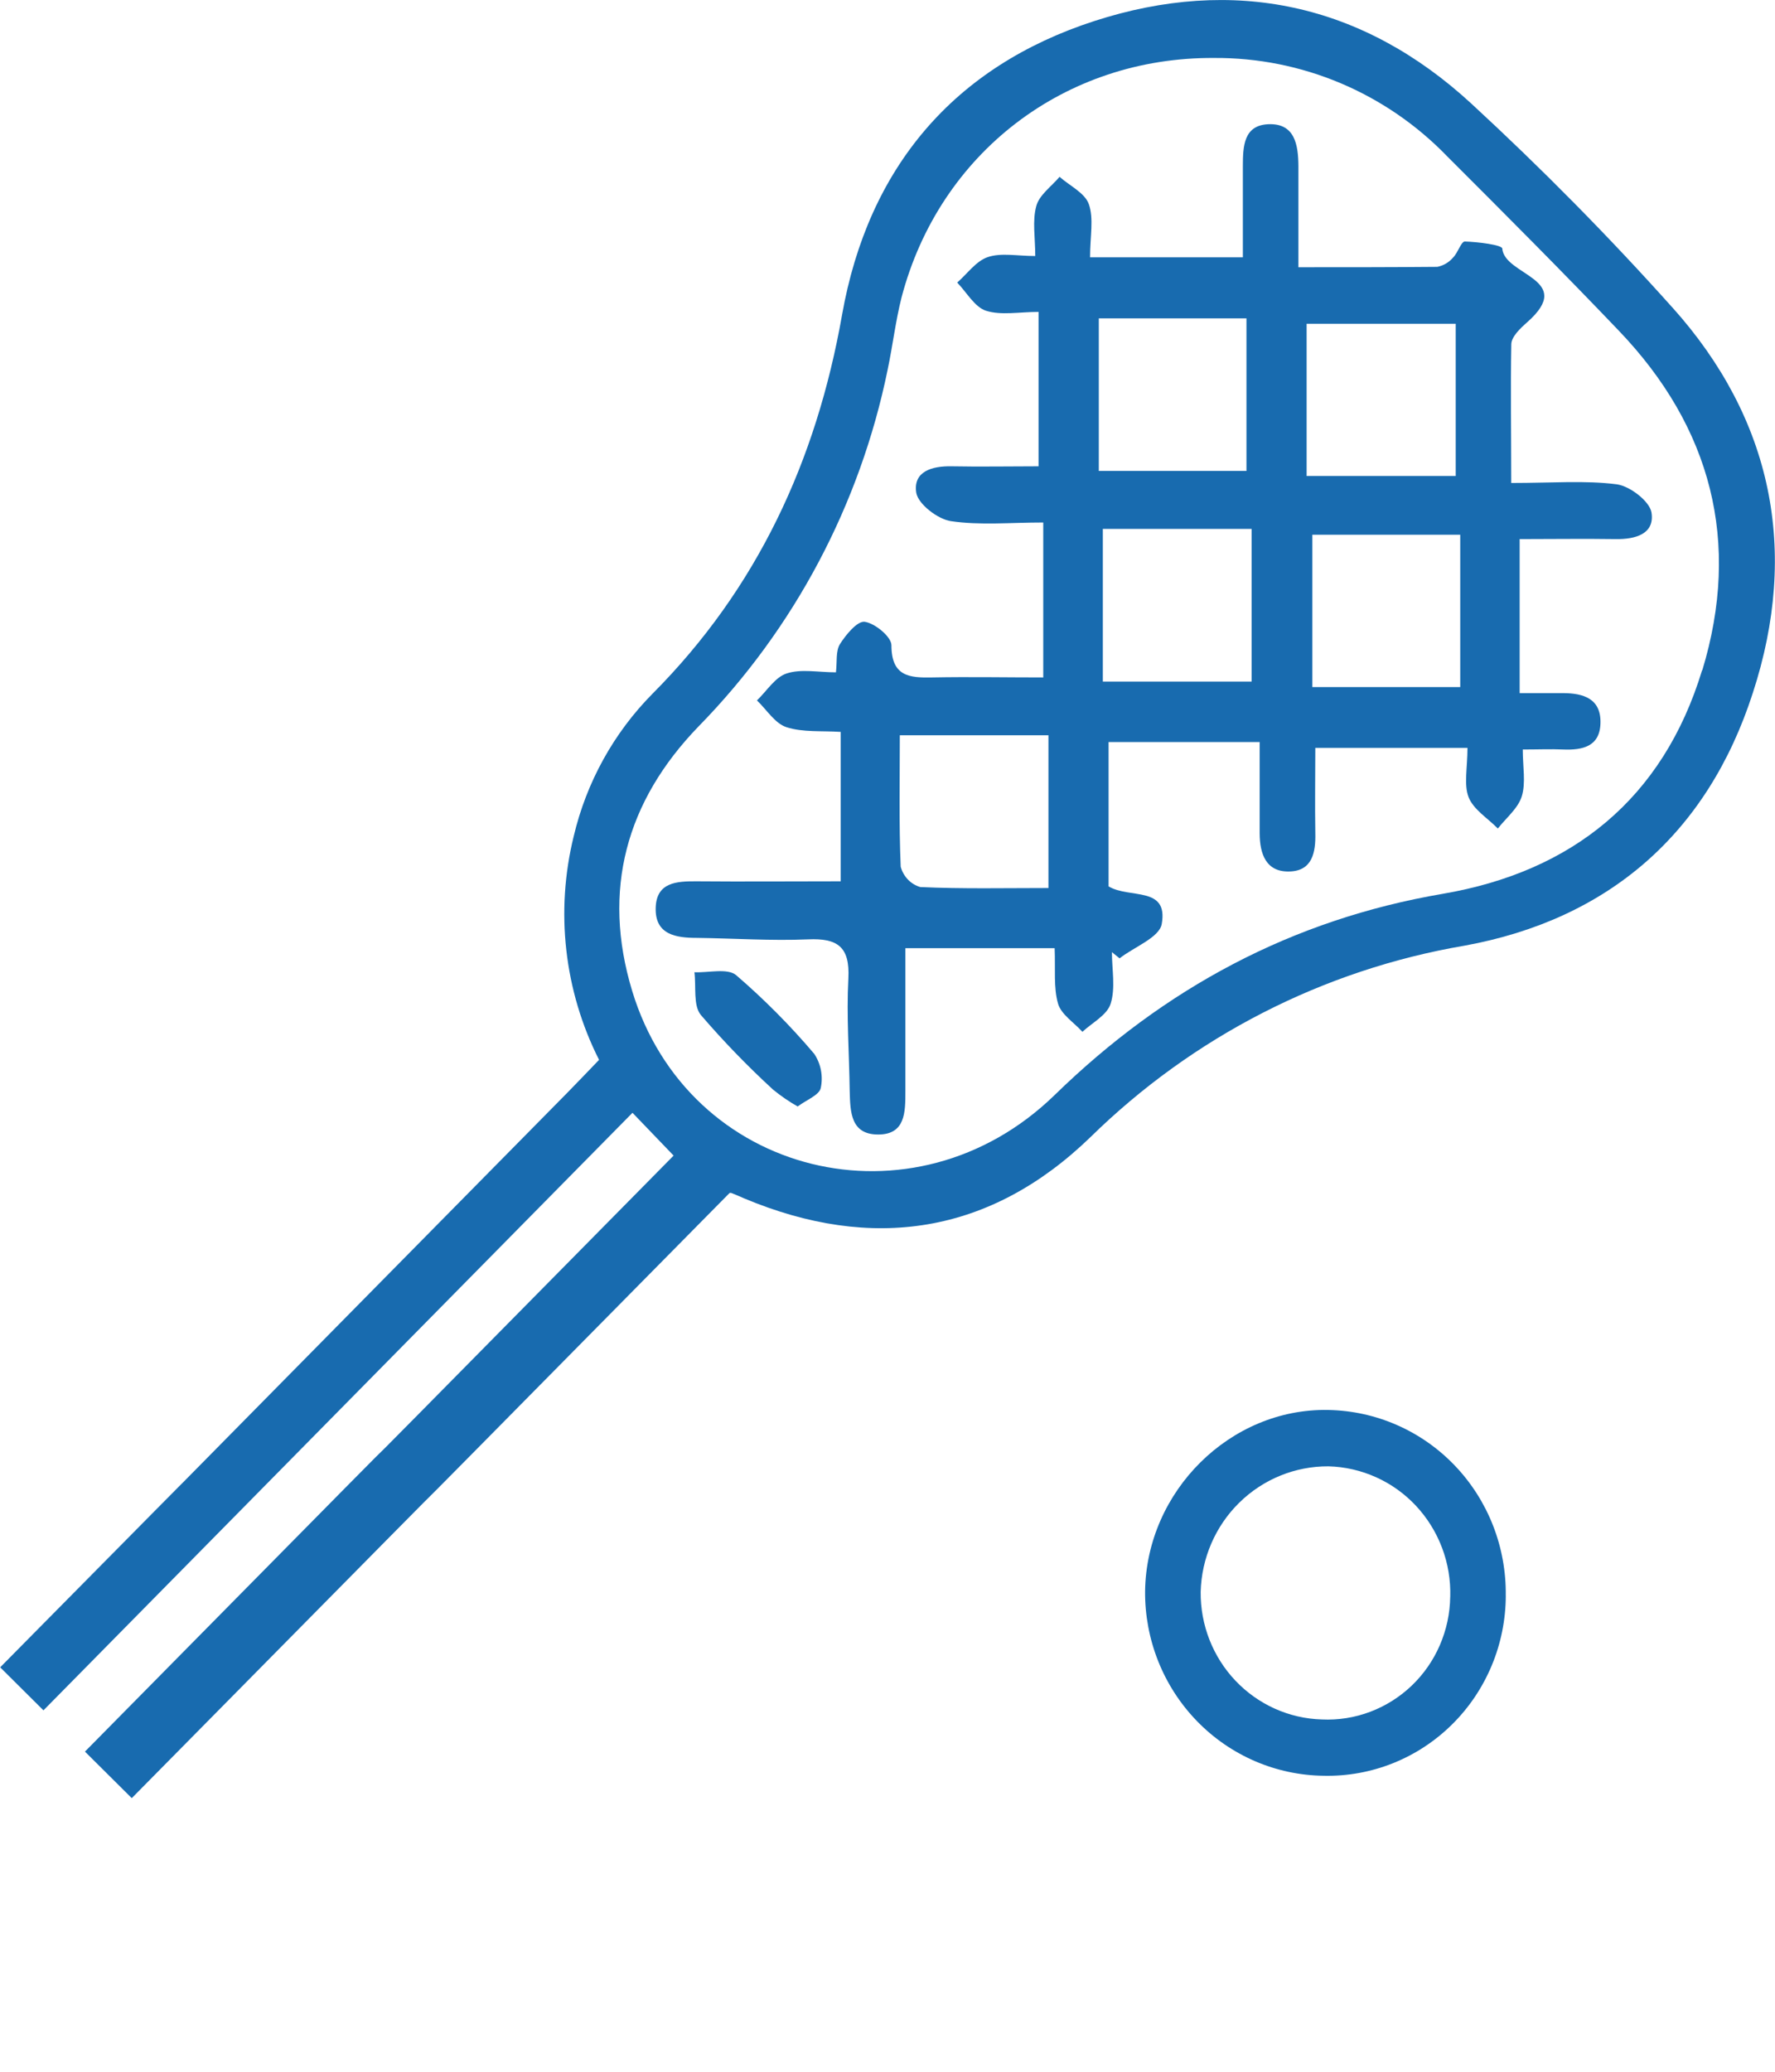 <svg fill="none" height="56" viewBox="0 0 48 56" width="48" xmlns="http://www.w3.org/2000/svg" xmlns:xlink="http://www.w3.org/1999/xlink"><clipPath id="a"><path d="m0 0h48v56h-48z"/></clipPath><g clip-path="url(#a)" fill="#186baf"><path d="m2.299 47.374.01-.013z"/><path d="m1.182 46.258.014-.014z"/><path d="m45.224 8.311c-1.72-1.921-3.54-3.762-5.432-5.507-2.945-2.715-6.438-3.453-10.2-2.235-3.796 1.23-6.117 3.959-6.822 7.948-.699 3.952-2.297 7.394-5.124 10.234-1.048 1.058-1.785 2.39-2.13 3.847-.503 2.034-.26 4.184.684 6.05-.323.335-.603.63-.888.919-5.516 5.593-12.984 13.161-14.871 15.073 3.711-3.761 8.063-8.176-.436.428l-.019.019.019-.019 1.17 1.163c15.889-16.112 0 0 15.929-16.152l1.112 1.157c-15.846 16.059 0-.021-15.919 16.11l1.266 1.258c15.823-16.026.323-.308 16.165-16.356.017-.007.036-.007.053 0 .115.044.229.095.344.145 3.465 1.452 6.654.965 9.359-1.652 2.776-2.723 6.302-4.528 10.112-5.178 3.892-.708 6.574-3.025 7.804-6.832 1.255-3.843.53-7.407-2.175-10.42zm.804 9.807c-1.056 3.472-3.512 5.444-7.013 6.042-4.072.695-7.524 2.545-10.493 5.437-3.807 3.704-9.907 2.199-11.427-2.813-.825-2.72-.165-5.125 1.797-7.15 2.589-2.644 4.365-5.994 5.112-9.642.137-.649.214-1.313.376-1.953 1.027-3.91 4.421-6.499 8.452-6.472 1.174-.008 2.338.225 3.422.682 1.084.458 2.066 1.132 2.887 1.983 1.557 1.555 3.112 3.112 4.633 4.704 2.507 2.616 3.311 5.717 2.26 9.183z"/><path d="m40.72 43.132c-.002.649-.131 1.291-.381 1.889-.25.598-.614 1.139-1.073 1.592-.458.453-1.001.809-1.597 1.047-.596.238-1.232.353-1.872.339-1.293-.014-2.528-.547-3.434-1.483s-1.408-2.197-1.397-3.508c.037-2.699 2.303-4.949 4.951-4.896 1.293.022 2.525.562 3.425 1.503.9.941 1.395 2.206 1.377 3.517zm-1.502.029c.013-.451-.062-.9-.221-1.322-.159-.421-.398-.807-.704-1.135-.306-.328-.673-.591-1.08-.774-.407-.183-.845-.284-1.29-.295-.899-.005-1.764.348-2.41.982-.646.634-1.02 1.5-1.044 2.41-.009.895.329 1.759.942 2.404.613.645 1.451 1.021 2.334 1.046.445.021.889-.049 1.306-.206.417-.157.799-.397 1.123-.706.324-.309.583-.681.762-1.094s.275-.858.281-1.309z"/><path d="m40.868 13.055c1.114 0 1.995-.074 2.853.036.355.048.886.455.939.761.092.583-.436.727-.962.72-.866-.013-1.732 0-2.603 0v4.163h1.163c.564 0 1.044.15 1.022.82-.019.628-.492.725-1.01.704-.336-.015-.674 0-1.091 0 0 .468.086.897-.026 1.264-.101.328-.423.584-.648.872-.272-.278-.659-.512-.791-.847-.132-.335-.03-.801-.03-1.333h-4.115c0 .741-.013 1.523 0 2.303.013.527-.083 1.015-.686 1.038-.644.025-.817-.468-.819-1.036 0-.786 0-1.572 0-2.463h-4.085v3.902c.563.339 1.621-.017 1.437 1.018-.066.367-.751.621-1.14.927l-.207-.168c0 .468.1.967-.034 1.393-.094.306-.498.514-.764.761-.229-.253-.575-.47-.659-.761-.126-.438-.068-.931-.092-1.5h-4.036v3.866c0 .571 0 1.173-.74 1.171s-.751-.609-.766-1.173c-.013-1.015-.09-2.029-.036-3.046.045-.862-.3-1.091-1.089-1.056-.997.042-1.998-.027-3.005-.04-.564 0-1.142-.082-1.116-.821.023-.681.564-.712 1.104-.708 1.277.011 2.554 0 3.899 0v-4.039c-.513-.034-1.022.017-1.469-.128-.31-.101-.533-.472-.796-.723.265-.253.49-.628.804-.729.393-.128.855-.03 1.332-.03.034-.289-.009-.571.107-.761.163-.257.473-.634.672-.605.276.04.719.404.721.632 0 .845.485.885 1.101.872.995-.019 1.991 0 3.005 0v-4.188c-.892 0-1.707.08-2.494-.036-.355-.051-.881-.455-.939-.761-.096-.584.426-.733.956-.722.774.015 1.548 0 2.35 0v-4.173c-.526 0-1.01.099-1.422-.032-.306-.099-.52-.495-.778-.761.274-.24.513-.584.828-.689.361-.122.791-.029 1.283-.029 0-.493-.083-.952.028-1.352.081-.299.409-.527.629-.788.274.242.684.434.791.737.139.39.034.868.034 1.439h4.132c0-.779 0-1.622 0-2.465 0-.541.024-1.104.687-1.133.719-.032.811.556.815 1.131v2.735c1.341 0 2.55 0 3.756-.011.167-.033.318-.122.428-.253.13-.128.218-.436.317-.432.355.01 1.005.093 1.012.19.056.733 1.995.819.68 1.987-.188.164-.428.39-.436.596-.022 1.199-.002 2.397-.002 3.752zm-7.161-.326v-4.123h-3.993v4.123zm5.659-3.978h-4.032v4.116h4.032zm-9.543 9.672h4.023v-4.127h-4.023zm5.666-3.969v4.117h3.999v-4.117zm-7.137 9.55v-4.129h-4.019c0 1.224-.025 2.389.024 3.552.034.13.101.248.193.345s.208.167.335.205c1.136.053 2.288.027 3.456.027z"/><path d="m21.572 29.909c-.234-.132-.456-.285-.665-.455-.691-.634-1.345-1.309-1.957-2.022-.208-.259-.122-.761-.171-1.152.376.017.89-.118 1.127.078.758.652 1.465 1.364 2.113 2.128.089.134.151.285.181.443.03.159.029.322-.005.48-.04.192-.385.32-.624.499z"/></g></svg>